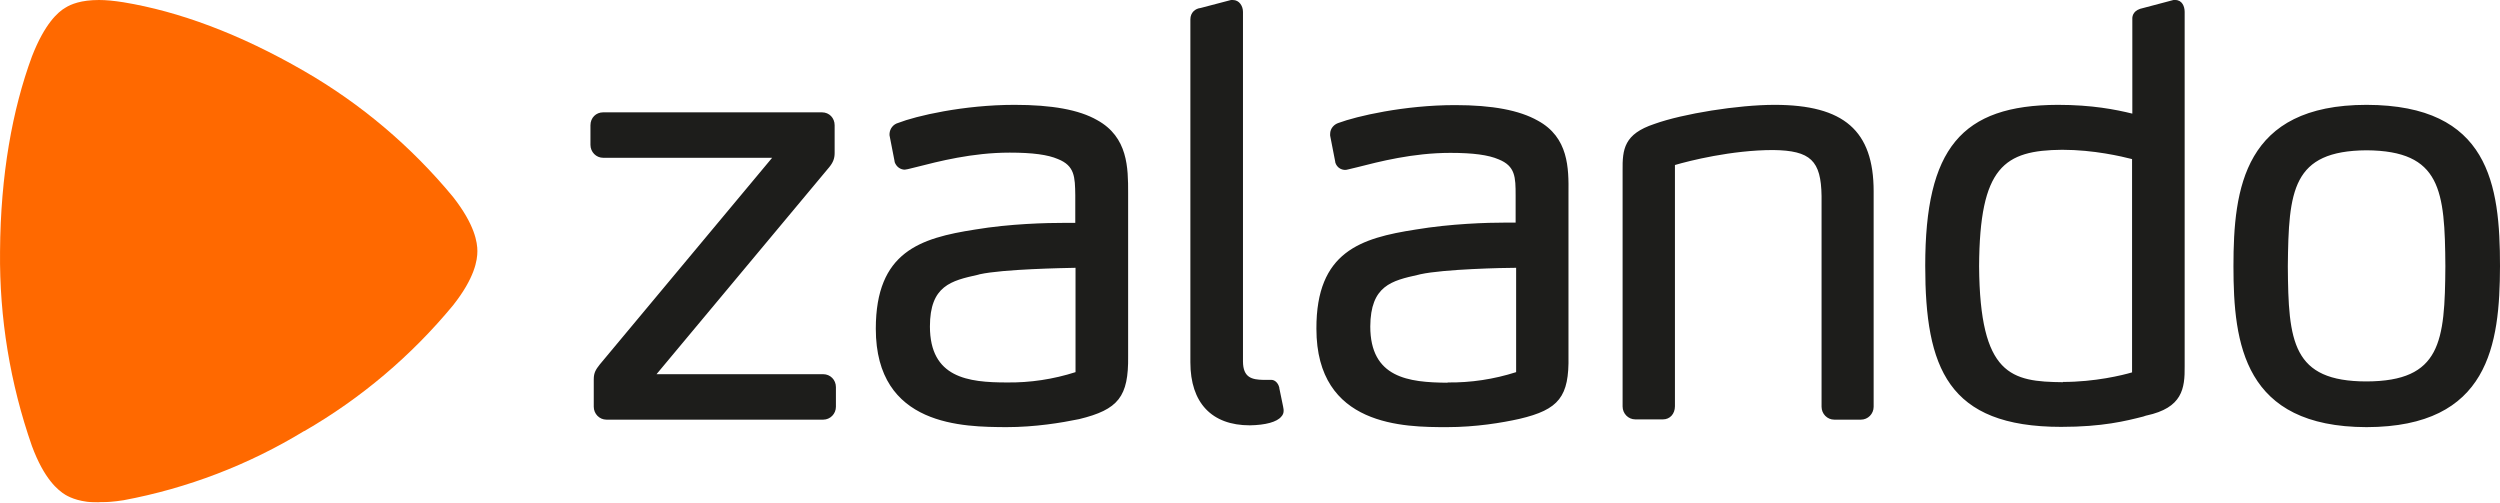 <?xml version="1.0" encoding="UTF-8"?>
<svg width="199px" height="40px" viewBox="0 0 199 40" version="1.1" xmlns="http://www.w3.org/2000/svg" xmlns:xlink="http://www.w3.org/1999/xlink">
    <title>logo_default</title>
    <defs>
        <filter id="filter-1">
            <feColorMatrix in="SourceGraphic" type="matrix" values="0 0 0 0 1 0 0 0 0 1 0 0 0 0 1 0 0 0 1 0"></feColorMatrix>
        </filter>
    </defs>
    <g id="Embedded-analytics-page" stroke="none" stroke-width="1" fill="none" fill-rule="evenodd">
        <g id="logo_default" transform="translate(-162, -4708)" filter="url(#filter-1)">
            <g transform="translate(162, 4708)">
                <path d="M87.331,9.559 C85.895,8.736 83.731,8.346 80.758,8.346 C76.692,8.346 72.91,9.23 71.494,9.785 C71.105,9.891 70.827,10.239 70.806,10.648 L70.806,10.771 L71.211,12.848 L71.211,12.889 C71.352,13.3 71.696,13.505 72.02,13.505 L72.263,13.464 L72.93,13.3 C74.71,12.848 77.38,12.149 80.373,12.149 C82.194,12.149 83.407,12.313 84.216,12.663 C85.551,13.197 85.571,14.081 85.592,15.541 L85.592,17.74 L84.783,17.74 C83.306,17.74 80.434,17.802 77.602,18.274 C73.274,18.953 69.714,20.022 69.714,26.168 C69.714,33.979 76.733,33.979 80.11,34 C82.396,34 84.499,33.651 85.895,33.363 C89.03,32.602 89.839,31.574 89.799,28.347 L89.799,15.356 C89.799,13.382 89.799,10.915 87.331,9.559 Z M85.612,29.622 C83.846,30.189 82.003,30.467 80.151,30.444 L80.151,30.649 L80.151,30.444 C77.056,30.444 74.022,30.074 74.022,25.983 C74.022,22.735 75.721,22.345 77.845,21.872 L77.987,21.831 C79.868,21.42 84.621,21.337 85.612,21.317 L85.612,29.622 Z M124.851,15.356 L124.851,28.347 C124.911,31.574 124.102,32.602 120.947,33.342 C119.572,33.651 117.468,34 115.183,34 C111.805,34 104.786,33.979 104.786,26.168 C104.766,20.022 108.326,18.953 112.675,18.274 C115.506,17.802 118.378,17.719 119.835,17.719 L120.644,17.719 L120.644,15.561 C120.644,14.102 120.623,13.218 119.288,12.683 C118.479,12.334 117.266,12.169 115.446,12.169 C112.452,12.169 109.782,12.868 108.002,13.32 L107.315,13.485 C107.103,13.554 106.872,13.532 106.677,13.423 C106.481,13.314 106.339,13.128 106.283,12.909 L106.283,12.868 L105.879,10.792 L105.879,10.669 C105.879,10.196 106.222,9.888 106.546,9.785 C107.982,9.25 111.764,8.366 115.83,8.366 C118.803,8.366 120.947,8.778 122.403,9.6 C124.871,10.936 124.871,13.403 124.851,15.376 L124.851,15.356 Z M120.684,21.317 C119.673,21.317 114.94,21.42 113.059,21.831 L112.897,21.872 C110.773,22.345 109.094,22.735 109.074,25.983 C109.074,30.074 112.108,30.444 115.223,30.464 L115.223,30.649 L115.223,30.444 C117.075,30.467 118.918,30.189 120.684,29.622 L120.684,21.317 L120.684,21.317 Z M188.381,8.346 C178.612,8.346 177.783,14.985 177.783,21.193 C177.783,27.381 178.612,33.979 188.381,34 C198.15,33.979 198.98,27.401 199,21.193 C199,14.698 198.15,8.366 188.381,8.346 Z M188.381,30.362 C182.455,30.362 182.152,27.196 182.111,21.193 C182.172,15.15 182.455,12.005 188.381,11.964 C194.308,12.005 194.611,15.15 194.651,21.193 C194.611,27.196 194.308,30.341 188.381,30.362 Z M170.845,33.075 L170.602,33.157 C169.227,33.507 167.366,33.979 164.069,33.979 C155.028,33.979 153.248,29.272 153.248,21.152 C153.248,11.82 156.12,8.366 163.806,8.346 C166.517,8.346 168.398,8.716 169.733,9.045 L169.733,1.542 C169.712,1.213 169.854,0.781 170.602,0.637 L173.009,0 L173.151,0 C173.697,0 173.899,0.514 173.899,0.946 L173.899,29.149 C173.919,30.937 173.717,32.458 170.865,33.075 L170.845,33.075 Z M169.712,12.663 C168.903,12.457 166.679,11.923 164.15,11.923 C159.539,11.964 157.577,13.259 157.536,21.193 C157.597,29.909 160.105,30.382 164.211,30.423 L164.211,30.608 L164.211,30.403 C166.759,30.403 168.944,29.868 169.712,29.642 L169.712,12.663 Z M148.151,33.404 L146.007,33.404 C145.449,33.404 144.996,32.944 144.996,32.376 L144.996,15.602 C144.956,12.786 144.126,11.984 141.153,11.943 C137.836,11.943 134.438,12.807 133.325,13.135 L133.325,32.335 C133.325,32.952 132.921,33.383 132.375,33.383 L130.17,33.383 C129.612,33.383 129.159,32.923 129.159,32.356 L129.159,13.588 C129.139,11.861 129.28,10.669 131.687,9.867 C133.973,9.045 138.362,8.346 141.254,8.346 C146.776,8.346 149.142,10.401 149.142,15.232 L149.142,32.376 C149.142,32.944 148.69,33.404 148.131,33.404 L148.151,33.404 Z M99.487,33.856 C100.741,33.836 101.651,33.589 101.995,33.157 C102.118,33.032 102.183,32.861 102.177,32.684 C102.177,32.541 102.177,32.541 101.833,30.896 L101.833,30.855 C101.732,30.444 101.449,30.238 101.206,30.238 L100.559,30.238 C99.669,30.218 98.941,30.074 98.941,28.758 L98.941,0.946 C98.941,0.493 98.658,0 98.132,0 L97.99,0 L95.563,0.637 C95.159,0.678 94.754,0.987 94.754,1.542 L94.754,28.84 C94.754,32.068 96.453,33.856 99.487,33.856 L99.487,33.856 Z M65.507,33.404 L48.274,33.404 C47.716,33.404 47.263,32.944 47.263,32.376 L47.263,30.197 C47.263,29.663 47.425,29.416 47.748,29.005 L61.462,12.56 L48.011,12.56 C47.453,12.56 47,12.1 47,11.532 L47,9.97 C47,9.374 47.445,8.942 48.011,8.942 L65.426,8.942 C66.013,8.942 66.437,9.394 66.437,9.97 L66.437,12.19 C66.437,12.601 66.316,12.93 66.013,13.3 L52.259,29.786 L65.527,29.786 C66.094,29.786 66.539,30.238 66.539,30.814 L66.539,32.376 C66.539,32.944 66.086,33.404 65.527,33.404 L65.507,33.404 Z" id="Shape" fill="#1D1D1B" fill-rule="nonzero"></path>
                <path d="M7.898,40 C6.439,40 5.639,39.637 5.219,39.395 C4.62,39.032 3.52,38.144 2.541,35.502 C0.806,30.534 -0.053,25.297 0.003,20.03 L0.003,20.01 C0.043,13.918 0.982,8.734 2.541,4.498 C3.56,1.876 4.62,0.948 5.219,0.605 C5.639,0.343 6.439,0 7.878,0 C8.438,0 9.077,0.061 9.837,0.182 C14.214,0.908 19.031,2.663 24.228,5.668 C28.731,8.266 32.738,11.654 36.061,15.673 C37.8,17.892 38,19.304 38,19.99 C38,20.696 37.8,22.108 36.061,24.307 C32.738,28.326 28.731,31.714 24.228,34.312 L24.208,34.312 C19.785,37.004 14.916,38.869 9.837,39.818 C9.077,39.939 8.438,39.98 7.898,39.98" id="Path" fill="#FF6900" fill-rule="nonzero"></path>
            </g>
        </g>
    </g>
</svg>